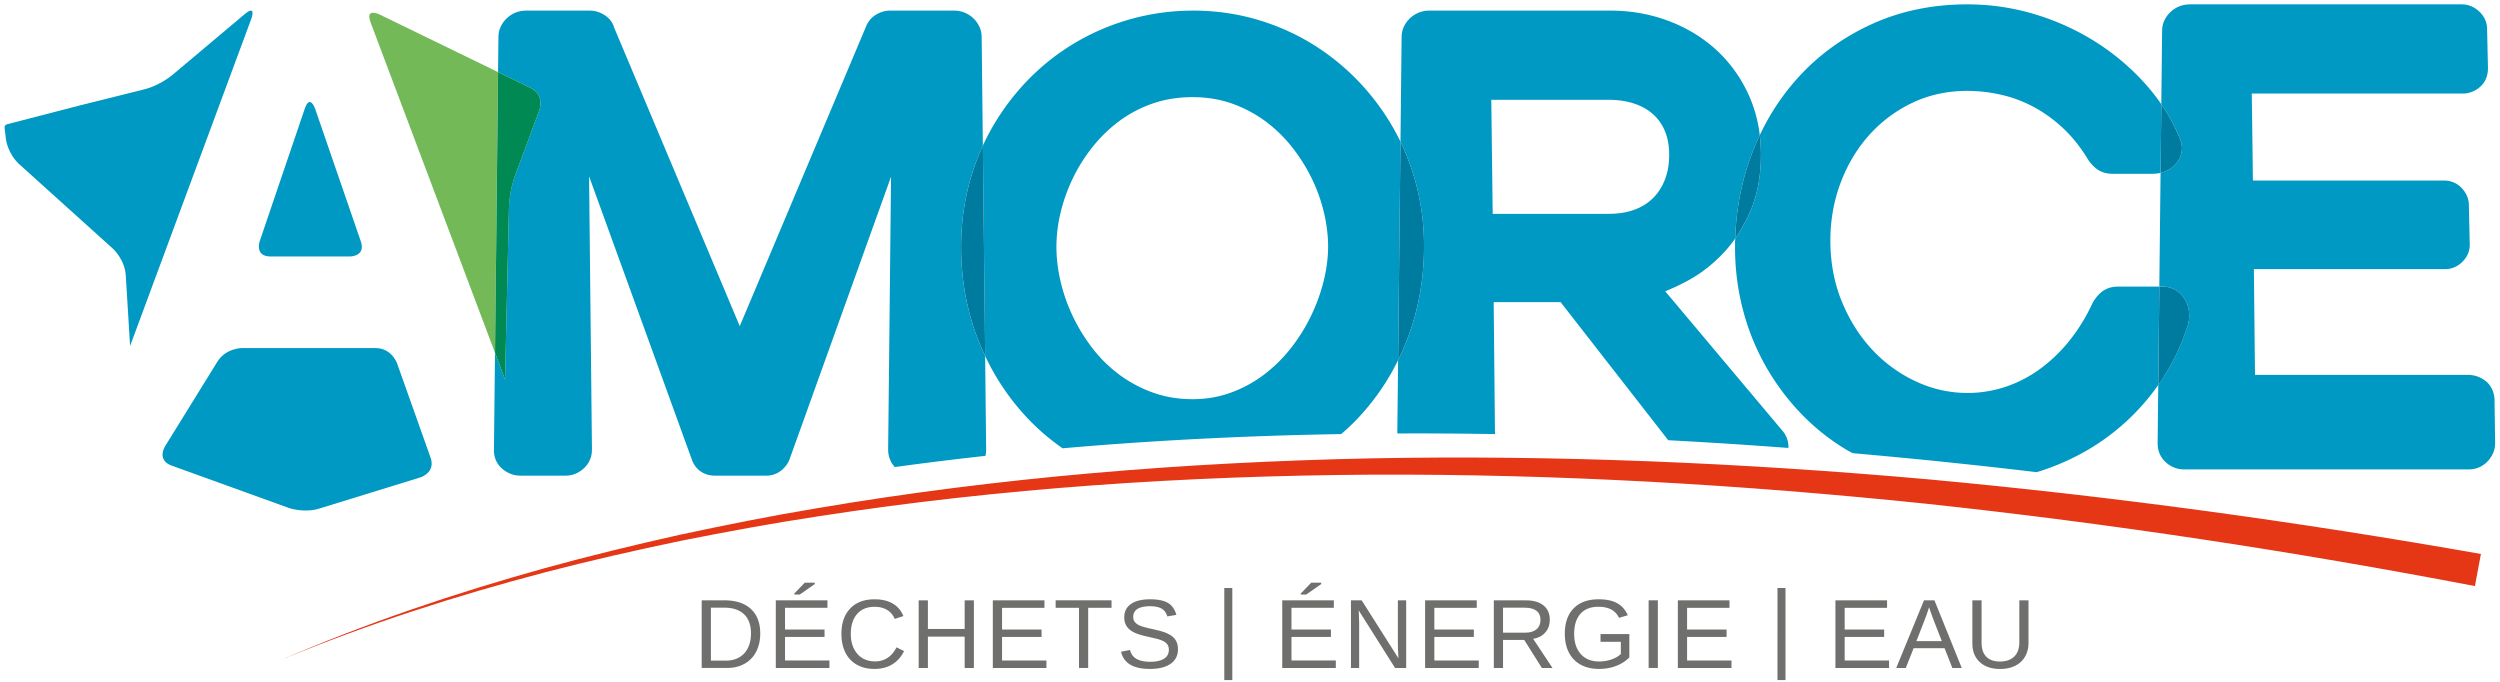<svg xmlns="http://www.w3.org/2000/svg" width="275" height="75" viewBox="0 0 275 75">
  <defs>
    <path d="M237.338.48h37.127v51.153h-37.127z"/>
    <path d="M190.855.48h46.89V51.94h-46.89z"/>
    <path d="M.5 74.809h273.966V.48H.5z"/>
  </defs>
  <path fill="#0099c3" d="M270.832.48h-29.926c-.832 0-1.58.295-2.161.852-.598.57-.913 1.29-.913 2.06l-.088 8.072a19.818 19.818 0 0 1 2.05 3.795c.233.558.283 1.121.142 1.657-.124.472-.367.89-.725 1.245-.32.319-.7.561-1.131.724a3.526 3.526 0 0 1-.418.13l-.136 12.512h.355c.644 0 1.23.19 1.694.55.386.297.689.673.903 1.116.2.418.309.869.329 1.346v.004a3.75 3.75 0 0 1-.146 1.232 24.283 24.283 0 0 1-3.252 6.573l-.07 6.422c0 .857.344 1.618.967 2.142.56.471 1.22.72 1.91.72h31.371c.805 0 1.523-.316 2.077-.913.524-.565.802-1.24.802-1.97l-.067-4.804a2.027 2.027 0 0 0-.007-.132c-.115-1.137-.703-1.744-1.18-2.054a3.18 3.18 0 0 0-1.755-.525H248.05l-.123-11.628h21.033c.714 0 1.373-.278 1.903-.806.67-.666.81-1.38.81-1.861l-.099-4.4c-.005-.656-.263-1.28-.746-1.808a2.615 2.615 0 0 0-1.967-.87H247.82l-.123-9.57h23.266l.106-.003a2.922 2.922 0 0 0 1.72-.714c.405-.35.888-.996.888-2.086l-.098-4.324c-.004-.513-.164-1.255-.888-1.92-.69-.631-1.391-.763-1.86-.763"/>
  <path fill="#0099c3" d="M131.264 1.168c2.342 0 4.627.311 6.792.925 2.157.612 4.2 1.49 6.07 2.611a25.56 25.56 0 0 1 5.137 4.067 26.126 26.126 0 0 1 3.961 5.242c.293.512.57 1.036.827 1.572l-.26 24.028a25.866 25.866 0 0 1-4.378 6.345 24.437 24.437 0 0 1-1.881 1.79c-10.973.185-21.182.736-30.645 1.565a24.751 24.751 0 0 1-3.903-3.355 26.33 26.33 0 0 1-4.619-6.802l-.251-23.135a24.75 24.75 0 0 1 1.045-2.027 26.248 26.248 0 0 1 3.958-5.239 25.03 25.03 0 0 1 5.16-4.055 25.399 25.399 0 0 1 12.986-3.531m-.081 42.741c1.478 0 2.885-.238 4.178-.707a13.939 13.939 0 0 0 3.63-1.956 16.193 16.193 0 0 0 2.974-2.908 19.472 19.472 0 0 0 2.24-3.572 19.789 19.789 0 0 0 1.406-3.882c.32-1.3.482-2.568.482-3.767 0-1.181-.152-2.433-.453-3.719a18.046 18.046 0 0 0-1.35-3.778 19.073 19.073 0 0 0-2.207-3.491 15.45 15.45 0 0 0-2.947-2.836 14.037 14.037 0 0 0-3.648-1.912c-1.308-.462-2.757-.696-4.305-.696-1.572 0-3.045.235-4.378.698a13.642 13.642 0 0 0-3.666 1.92c-1.106.821-2.1 1.782-2.954 2.859a18.365 18.365 0 0 0-2.186 3.48 18.741 18.741 0 0 0-1.339 3.775 16.161 16.161 0 0 0-.453 3.7c0 1.27.158 2.58.469 3.895.314 1.324.78 2.632 1.385 3.884a19.485 19.485 0 0 0 2.226 3.558 14.967 14.967 0 0 0 2.954 2.843 14.332 14.332 0 0 0 3.67 1.917c1.307.461 2.744.695 4.272.695"/>
  <path fill="#0099c3" d="M177.158 1.168c2.21 0 4.335.373 6.317 1.11 1.993.74 3.767 1.809 5.276 3.176 1.516 1.378 2.733 3.064 3.616 5.01a14.995 14.995 0 0 1 1.208 4.404 28.6 28.6 0 0 0-.874 2.057c-1.11 2.923-1.725 6.051-1.831 9.313-.42.598-.87 1.15-1.353 1.654-1.167 1.221-2.45 2.215-3.808 2.952-.896.485-1.745.885-2.536 1.196l12.764 15.188c.465.486.734 1.075.781 1.707.009.115.008.227.004.34-4.5-.34-8.906-.623-13.217-.85l-11.838-15.19h-7.362l.144 14.515a499.297 499.297 0 0 0-10.746-.068l.088-8.069c.34-.691.653-1.402.942-2.133 1.268-3.226 1.91-6.728 1.91-10.408 0-2.367-.298-4.682-.888-6.881a26.37 26.37 0 0 0-1.703-4.606l.125-11.505c0-.77.315-1.489.91-2.06a3.07 3.07 0 0 1 2.165-.852zm-.165 22.354c1.057 0 2.012-.159 2.84-.471.806-.304 1.467-.723 2.017-1.278.558-.562.98-1.22 1.289-2.01.312-.798.47-1.72.47-2.74 0-.987-.158-1.864-.472-2.607a5.085 5.085 0 0 0-1.292-1.843c-.563-.507-1.253-.9-2.054-1.167-.845-.283-1.797-.427-2.83-.427h-12.918l.154 12.543z"/>
  <path fill="#0099c3" d="M216.398.48c-3.773 0-7.272.717-10.404 2.13-3.122 1.408-5.839 3.353-8.077 5.783a25.823 25.823 0 0 0-4.341 6.474c.084.694.126 1.407.126 2.137 0 2.403-.41 4.54-1.215 6.352a17.112 17.112 0 0 1-1.615 2.88c-.013.342-.017.685-.017 1.03 0 2.251.277 4.482.822 6.63a25.844 25.844 0 0 0 2.401 6.112 26.218 26.218 0 0 0 3.816 5.256 24.127 24.127 0 0 0 5.092 4.135c.261.16.535.301.805.451a643.767 643.767 0 0 1 20.235 2.089c.221-.067.444-.133.663-.206 2.58-.864 4.947-2.074 7.036-3.598a24.786 24.786 0 0 0 5.684-5.787l.118-10.82h-4.573c-.966 0-1.588.396-1.942.73a4.257 4.257 0 0 0-.813 1.042l-.048.093a19.625 19.625 0 0 1-2.573 4.155 17.127 17.127 0 0 1-3.271 3.107 13.856 13.856 0 0 1-3.758 1.913 13.241 13.241 0 0 1-4.151.659 13.33 13.33 0 0 1-5.54-1.22 15.456 15.456 0 0 1-4.829-3.452c-1.407-1.479-2.553-3.273-3.408-5.334-.85-2.048-1.28-4.326-1.28-6.772 0-2.224.38-4.364 1.134-6.36.75-1.992 1.812-3.76 3.157-5.256a15.005 15.005 0 0 1 4.773-3.545c1.809-.856 3.826-1.29 5.993-1.29 1.216 0 2.463.14 3.703.42 1.22.273 2.412.716 3.546 1.313a15.37 15.37 0 0 1 3.253 2.335c1.019.944 1.952 2.11 2.773 3.463l.035.056c.274.41.593.75.94 1.004.47.345 1.051.526 1.683.526h4.5a3.5 3.5 0 0 0 .832-.1l.082-7.551a22.316 22.316 0 0 0-1.529-1.974 25.846 25.846 0 0 0-5.376-4.673c-2.036-1.335-4.308-2.402-6.754-3.17A25.592 25.592 0 0 0 216.398.48"/>
  <path fill="#0099c3" d="M27.64 2.081s.611-1.65-.738-.514l-7.957 6.694s-1.35 1.136-3.064 1.563l-6.947 1.733L.77 13.67s-.302.078-.266.385l.151 1.274s.187 1.583 1.496 2.764l10.267 9.26s1.31 1.181 1.417 2.936l.472 7.73-.016.068s-.017.069.594-1.581z"/>
  <path fill="#0099c3" d="M34.662 11.96s-.573-1.664-1.14.002l-4.96 14.586s-.567 1.665 1.2 1.665h8.733s1.767 0 1.194-1.663z"/>
  <path fill="#0099c3" d="M43.67 39.947s-.589-1.659-2.357-1.659H26.607s-1.767 0-2.694 1.498l-5.773 9.33s-.926 1.497.734 2.098l12.878 4.654s1.661.6 3.35.08l11.158-3.441s1.689-.52 1.1-2.18z"/>
  <path fill="#74b958" d="M54.786 7.932l-.032-.016-13.023-6.331s-1.588-.772-.968.875L54.45 38.81z"/>
  <path fill="#6f6f6e" d="M82.607 69.678c0 .612-.112 1.145-.335 1.595a2.38 2.38 0 0 1-.958 1.036c-.417.24-.899.359-1.447.359H78.2v-5.826h1.44c.962 0 1.697.242 2.205.725.508.484.762 1.188.762 2.11m1.019 0c0-1.165-.344-2.064-1.033-2.695-.688-.633-1.666-.948-2.933-.948h-2.474v7.441h2.798c.722 0 1.36-.152 1.91-.46a3.126 3.126 0 0 0 1.28-1.323c.302-.575.452-1.246.452-2.014"/>
  <path fill="#6f6f6e" d="M87.977 65.396l1.646-1.146v-.154h-1.1l-1.151 1.194v.106zm3.26 8.081v-.824h-4.883V70.06H90.7v-.814h-4.346V66.86h4.664v-.823h-5.68v7.441z"/>
  <path fill="#6f6f6e" d="M96.211 66.748c-.828 0-1.472.265-1.932.794-.46.531-.69 1.257-.69 2.18 0 .912.24 1.644.719 2.2.48.553 1.128.83 1.946.83 1.047 0 1.834-.514 2.362-1.547l.828.413c-.307.64-.74 1.129-1.298 1.463-.557.334-1.204.502-1.94.502-.754 0-1.406-.156-1.956-.469a3.066 3.066 0 0 1-1.259-1.335c-.288-.579-.433-1.265-.433-2.057 0-1.187.323-2.117.967-2.79.644-.672 1.536-1.009 2.676-1.009.796 0 1.461.155 1.996.465.534.31.927.77 1.178 1.379l-.96.317a1.973 1.973 0 0 0-.837-.993c-.384-.23-.84-.343-1.367-.343"/>
  <path fill="#6f6f6e" d="M106.113 73.48v-3.45h-4.045v3.45h-1.014v-7.442h1.014v3.148h4.045v-3.148h1.015v7.442z"/>
  <path fill="#6f6f6e" d="M109.21 73.48v-7.442h5.68v.824h-4.664v2.387h4.346v.814h-4.346v2.593h4.883v.824z"/>
  <path fill="#6f6f6e" d="M119.7 66.858v6.618h-1.01v-6.618h-2.569v-.824h6.148v.824z"/>
  <path fill="#6f6f6e" d="M129.576 71.422c0 .687-.27 1.218-.81 1.594-.539.378-1.3.566-2.28.566-1.822 0-2.88-.63-3.17-1.89l.983-.197c.113.448.354.777.722.985.367.21.869.315 1.503.315.654 0 1.16-.111 1.515-.336.356-.223.534-.55.534-.985 0-.242-.056-.44-.168-.59a1.246 1.246 0 0 0-.47-.375 3.52 3.52 0 0 0-.721-.249c-.28-.068-.59-.139-.93-.217-.59-.13-1.04-.26-1.345-.391a2.575 2.575 0 0 1-.725-.435 1.639 1.639 0 0 1-.406-.563 1.83 1.83 0 0 1-.14-.74c0-.637.244-1.128.735-1.473.49-.345 1.191-.518 2.105-.518.85 0 1.499.13 1.948.388.45.259.765.7.945 1.324l-.998.174c-.11-.394-.319-.681-.627-.859-.307-.177-.734-.265-1.28-.265-.597 0-1.054.098-1.369.295-.315.197-.473.49-.473.882 0 .228.062.418.184.567.122.15.298.277.528.38.23.104.688.233 1.375.383l.687.161c.229.056.447.12.656.196.209.076.405.164.587.267.182.103.34.227.475.375.135.148.24.322.316.522.076.201.114.438.114.71"/>
  <path fill="#6f6f6e" d="M134.673 74.808h.881v-10.13h-.881z"/>
  <path fill="#6f6f6e" d="M143.686 65.396l1.645-1.146v-.154h-1.098l-1.152 1.194v.106zm3.254 8.081v-.824h-4.878V70.06h4.342v-.814h-4.342V66.86h4.66v-.823h-5.675v7.441z"/>
  <path fill="#6f6f6e" d="M153.458 73.48l-4.003-6.339.026.513.027.883v4.943h-.903v-7.442h1.18l4.045 6.38c-.042-.69-.064-1.19-.064-1.5v-4.88h.913v7.442z"/>
  <path fill="#6f6f6e" d="M156.762 73.48v-7.442h5.68v.824h-4.664v2.387h4.345v.814h-4.345v2.593h4.882v.824z"/>
  <path fill="#6f6f6e" d="M169.454 68.177c0 .447-.145.795-.438 1.044-.29.247-.704.372-1.237.372h-2.446v-2.747h2.403c.554 0 .98.114 1.275.34.296.228.443.558.443.991zm1.321 5.303l-2.124-3.206c.57-.098 1.017-.336 1.341-.712.325-.378.487-.842.487-1.396 0-.668-.23-1.19-.689-1.566-.457-.375-1.108-.562-1.95-.562h-3.52v7.442h1.013v-3.09h2.331l1.943 3.09z"/>
  <path fill="#6f6f6e" d="M172.13 69.72c0-1.208.325-2.143.976-2.805.651-.661 1.567-.992 2.745-.992.828 0 1.501.139 2.017.417.517.278.916.724 1.195 1.336l-.966.286c-.213-.423-.505-.732-.88-.925-.372-.193-.837-.291-1.393-.291-.863 0-1.523.26-1.98.78-.456.52-.685 1.25-.685 2.194 0 .94.243 1.682.728 2.227.485.544 1.155.815 2.012.815.489 0 .944-.073 1.367-.222.423-.147.765-.348 1.027-.602v-1.341h-2.235v-.846h3.17v2.567a4.051 4.051 0 0 1-1.458.933c-.575.22-1.2.33-1.87.33-.783 0-1.458-.155-2.024-.465a3.1 3.1 0 0 1-1.298-1.34c-.298-.582-.449-1.266-.449-2.056"/>
  <path fill="#6f6f6e" d="M181.35 73.475h1.014v-7.441h-1.014z"/>
  <path fill="#6f6f6e" d="M184.563 73.48v-7.442h5.68v.824h-4.664v2.387h4.345v.814h-4.345v2.593h4.882v.824z"/>
  <path fill="#6f6f6e" d="M195.523 74.808h.881v-10.13h-.88z"/>
  <path fill="#6f6f6e" d="M201.897 73.48v-7.442h5.68v.824h-4.664v2.387h4.345v.814h-4.345v2.593h4.882v.824z"/>
  <path fill="#6f6f6e" d="M212.344 67.238c.099.306.198.582.297.825l.96 2.46h-2.797l.955-2.45c.174-.458.305-.833.393-1.127l.048-.147zm3.45 6.242l-3.004-7.442h-1.152l-3.053 7.442h1.05l.862-2.176h3.407l.855 2.176z"/>
  <path fill="#6f6f6e" d="M220.002 73.586c-.613 0-1.147-.11-1.603-.333a2.454 2.454 0 0 1-1.063-.966c-.25-.423-.376-.927-.376-1.512v-4.737h1.014v4.653c0 .68.173 1.196.52 1.547.348.353.848.53 1.502.53.673 0 1.196-.183 1.57-.548.373-.364.56-.896.56-1.597v-4.585h1.008v4.643c0 .602-.128 1.121-.384 1.557-.257.437-.62.772-1.089 1.001-.469.232-1.022.347-1.659.347"/>
  <path fill="#e53616" d="M30.993 72.56c9.363-4.046 19.057-7.316 28.892-10.05 4.92-1.362 9.885-2.563 14.87-3.679 4.992-1.07 10.003-2.073 15.043-2.913 20.15-3.428 40.586-5.074 61.026-5.5 20.449-.391 40.911.497 61.283 2.309 20.368 1.877 40.65 4.659 60.794 8.21l-.66 3.53c-19.997-3.828-40.146-6.894-60.398-9.061-20.256-2.101-40.62-3.285-60.997-3.193-20.368.125-40.757 1.466-60.902 4.591-5.039.763-10.05 1.69-15.048 2.685-4.989 1.04-9.961 2.166-14.894 3.454-9.857 2.586-19.587 5.708-29.01 9.616"/>
  <path fill="#0099c3" d="M108.366 39.154a28.853 28.853 0 0 1-.714-1.634c-1.281-3.205-1.93-6.698-1.93-10.384 0-2.386.298-4.717.887-6.926a26.315 26.315 0 0 1 1.505-4.19l-.13-11.924c0-.786-.314-1.504-.913-2.079a3.024 3.024 0 0 0-2.128-.849h-7.03c-.51 0-1.003.133-1.466.396a2.626 2.626 0 0 0-1.128 1.224L81.374 35.874 67.536 2.987c-.125-.425-.42-.955-1.102-1.37a2.997 2.997 0 0 0-1.567-.449H57.87c-.81 0-1.547.294-2.13.851-.597.573-.912 1.291-.912 2.06l-.04 3.722-.001.13 3.573 1.737c1.588.772.976 2.422.976 2.422l-2.679 7.223c-.612 1.65-.67 3.407-.67 3.407l-.431 18.996-.006.028-1.099-2.933-.115 10.602c-.037.884.309 1.666.973 2.204.565.46 1.224.703 1.904.703h5.026c.701 0 1.37-.262 1.935-.758.617-.544.943-1.272.942-2.121l-.317-30.048 11.302 31.152c.388 1.112 1.334 1.775 2.53 1.775h5.683a2.57 2.57 0 0 0 1.572-.527c.37-.282.667-.64.88-1.066.028-.054.053-.111.073-.169l11.175-31.116-.318 30.015c0 .743.26 1.414.736 1.92 3.217-.442 6.533-.855 9.963-1.232.052-.224.083-.46.082-.704z"/>
  <path fill="#007ba0" d="M108.115 16.02a26.28 26.28 0 0 0-1.505 4.189c-.59 2.21-.888 4.54-.888 6.927 0 3.685.65 7.178 1.93 10.383.224.556.461 1.101.715 1.635z"/>
  <path fill="#007ba0" d="M154.051 15.582l-.26 24.028c.34-.69.653-1.403.941-2.133 1.269-3.226 1.911-6.728 1.911-10.408 0-2.367-.299-4.681-.889-6.881a26.394 26.394 0 0 0-1.703-4.606"/>
  <path fill="#007ba0" d="M237.747 11.466l-.082 7.55c.14-.033.28-.077.416-.128.432-.163.81-.406 1.13-.725.356-.355.599-.774.724-1.245.14-.535.09-1.098-.143-1.657a19.876 19.876 0 0 0-2.045-3.795m.137 20.063h-.355l-.118 10.825a24.29 24.29 0 0 0 3.253-6.575 3.79 3.79 0 0 0 .146-1.232v-.004a3.434 3.434 0 0 0-.33-1.348 3.082 3.082 0 0 0-.902-1.116c-.464-.36-1.05-.55-1.694-.55"/>
  <path fill="#007ba0" d="M193.575 14.865a28.415 28.415 0 0 0-.874 2.057c-1.11 2.922-1.725 6.051-1.831 9.312a17.204 17.204 0 0 0 1.615-2.88c.807-1.81 1.216-3.948 1.216-6.352 0-.73-.042-1.443-.126-2.137"/>
  <path fill="#008952" d="M55.559 41.717l.43-18.996s.06-1.758.671-3.408l2.679-7.222s.612-1.65-.976-2.422L54.79 7.933l-.333 30.68-.003.199 1.099 2.933z"/>
</svg>